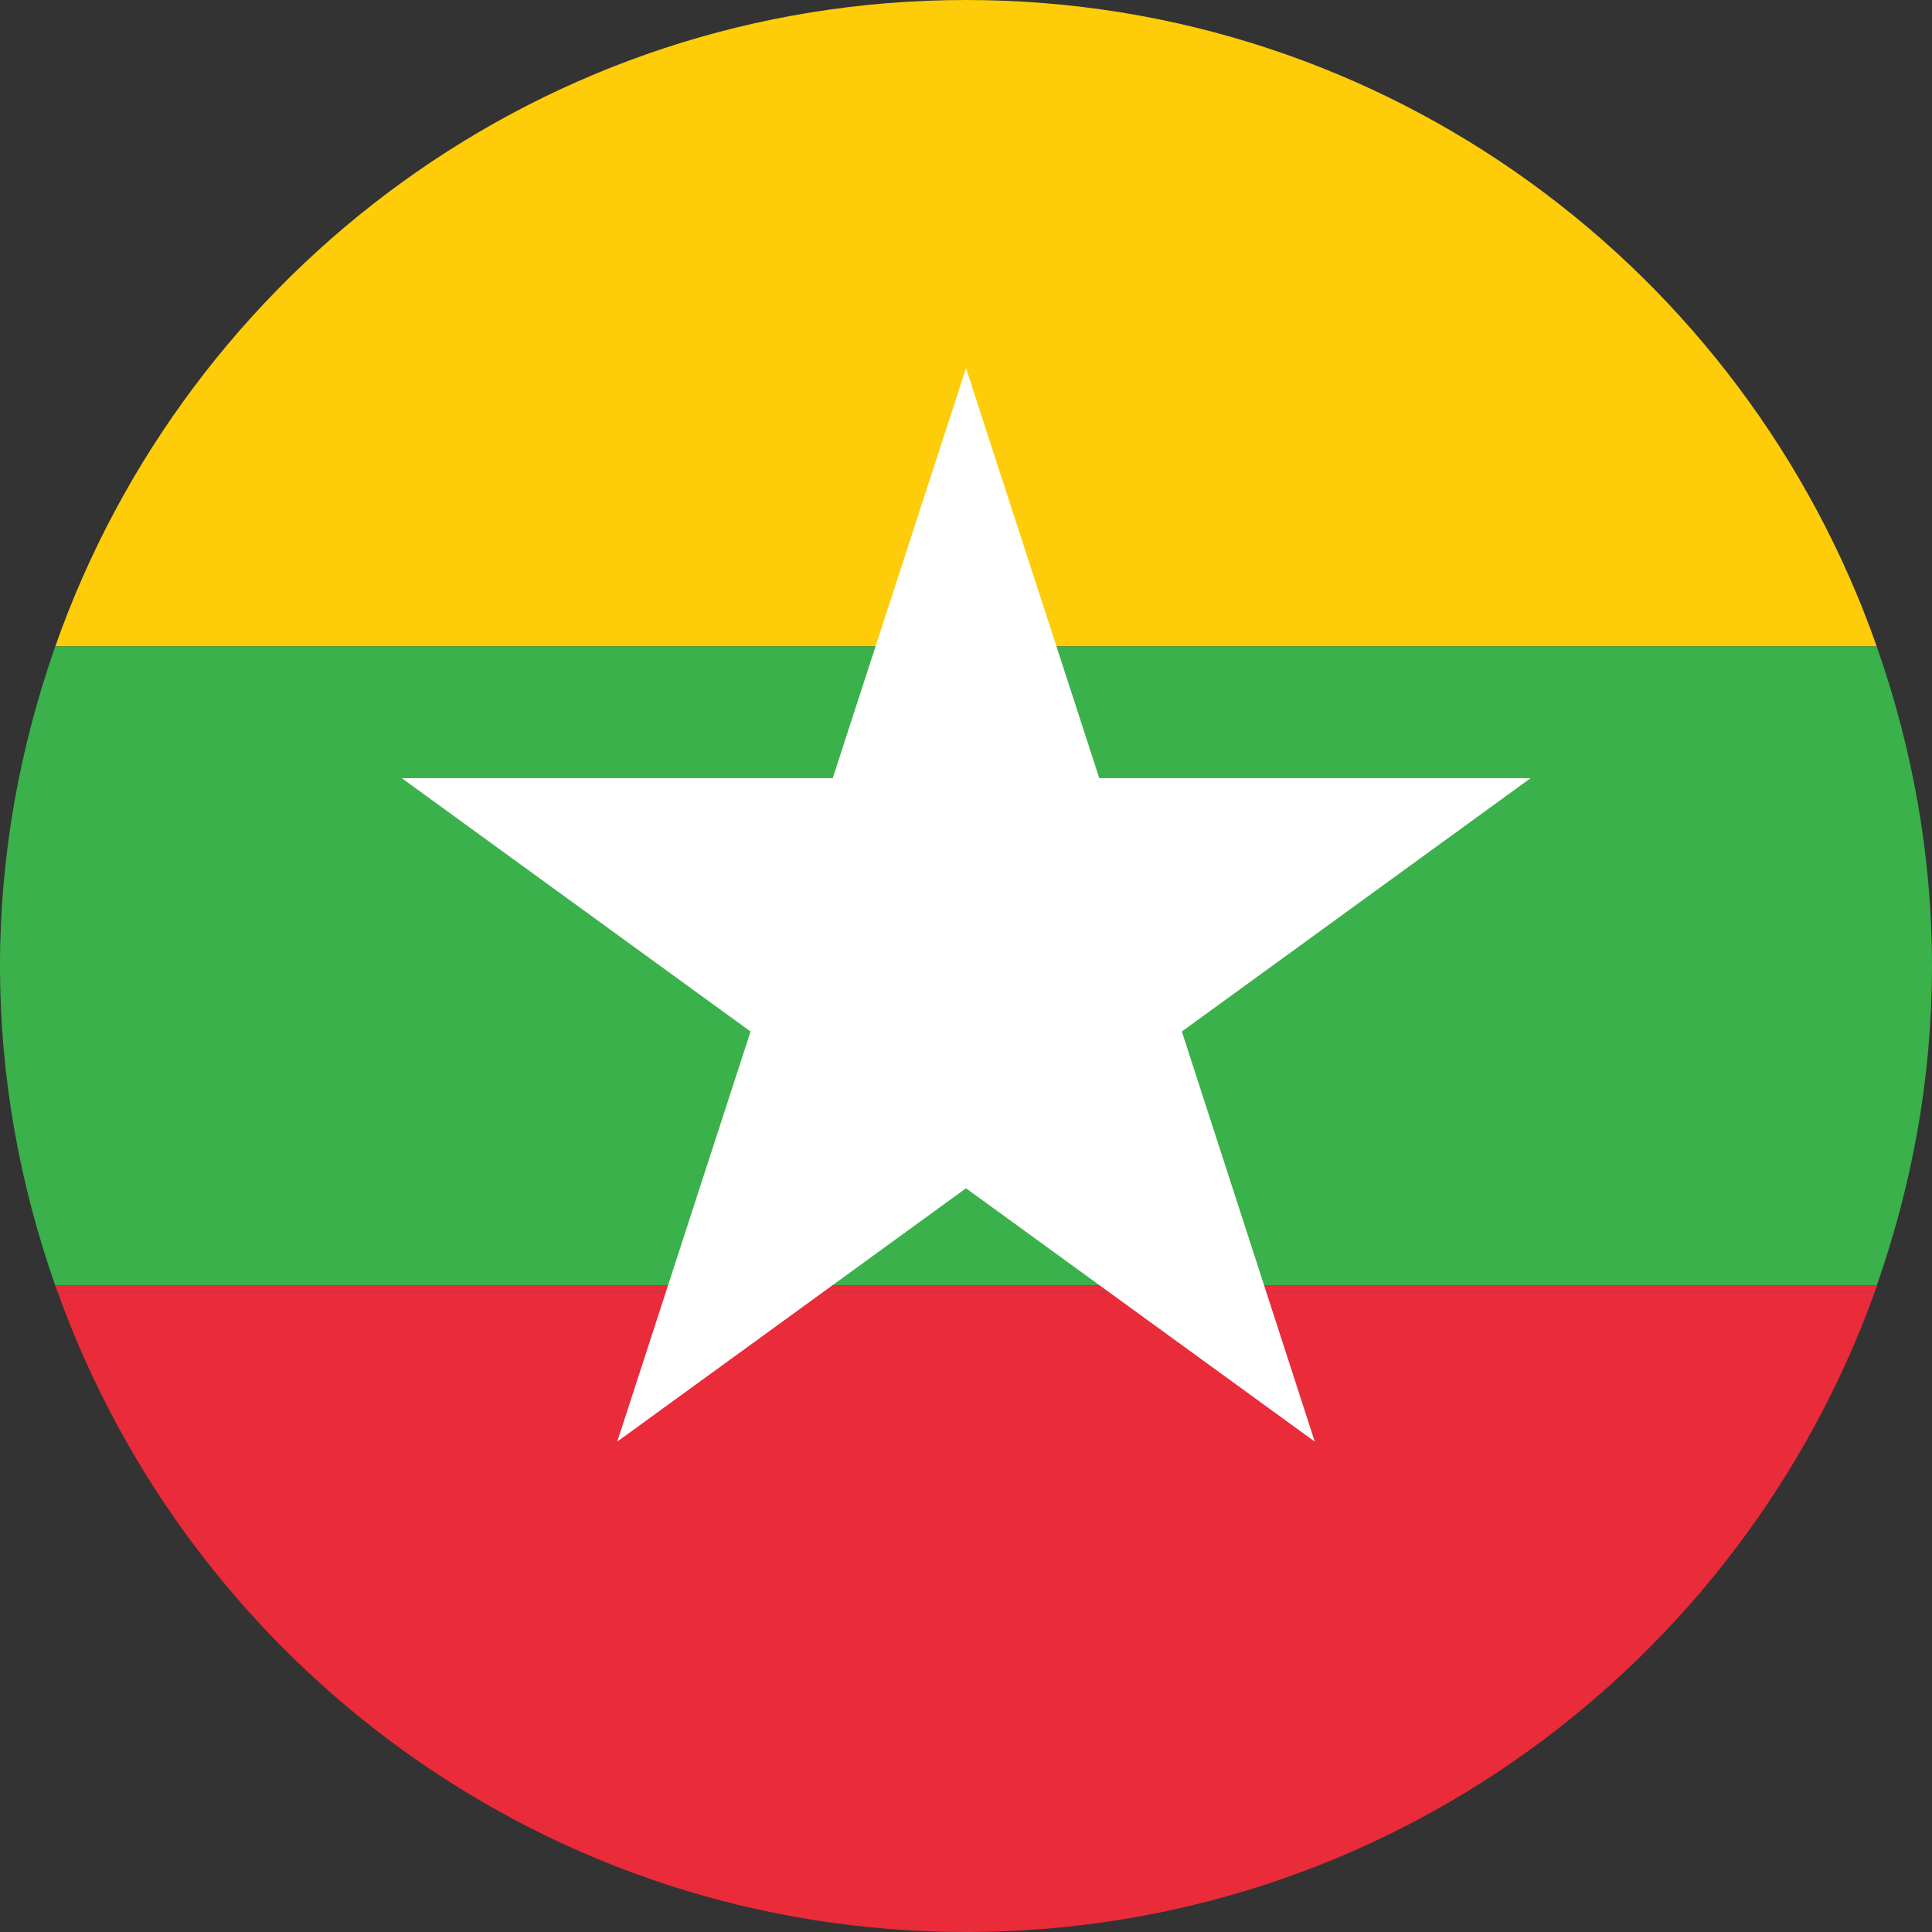 <?xml version="1.0" encoding="UTF-8"?>
<svg id="Layer_2" xmlns="http://www.w3.org/2000/svg" viewBox="0 0 51.02 51.02">
  <rect x="0" y="0" width="51.02" height="51.02" fill="#333333" stroke="none"/>
  <defs>
    <style>
      .cls-1 {
        fill: #fff;
      }

      .cls-2 {
        fill: #fecc08;
      }

      .cls-3 {
        fill: #e92b3a;
      }

      .cls-4 {
        fill: #3ab14a;
      }
    </style>
  </defs>
  <g id="OBJECTS">
    <g>
      <g>
        <path class="cls-2" d="M1.46,17.07h48.1C46.08,7.14,36.64,0,25.51,0S4.95,7.14,1.46,17.07Z"/>
        <path class="cls-4" d="M9.81,17.07H1.46c-.93,2.65-1.46,5.48-1.46,8.44s.53,5.79,1.46,8.44h48.1c.93-2.65,1.46-5.48,1.46-8.44s-.53-5.79-1.46-8.44H9.81Z"/>
        <path class="cls-3" d="M49.49,34.14H1.53c3.54,9.83,12.93,16.88,23.98,16.88,11.06,0,20.44-7.05,23.99-16.88Z"/>
        <path class="cls-3" d="M9.81,33.95H1.46c.02.06.05.13.07.19h47.97c.02-.06.05-.13.07-.19H9.81Z"/>
      </g>
      <polygon class="cls-1" points="25.51 9.72 29.03 20.55 40.42 20.55 31.21 27.24 34.72 38.07 25.51 31.38 16.3 38.07 19.82 27.24 10.61 20.55 21.99 20.55 25.51 9.72"/>
    </g>
  </g>
</svg>